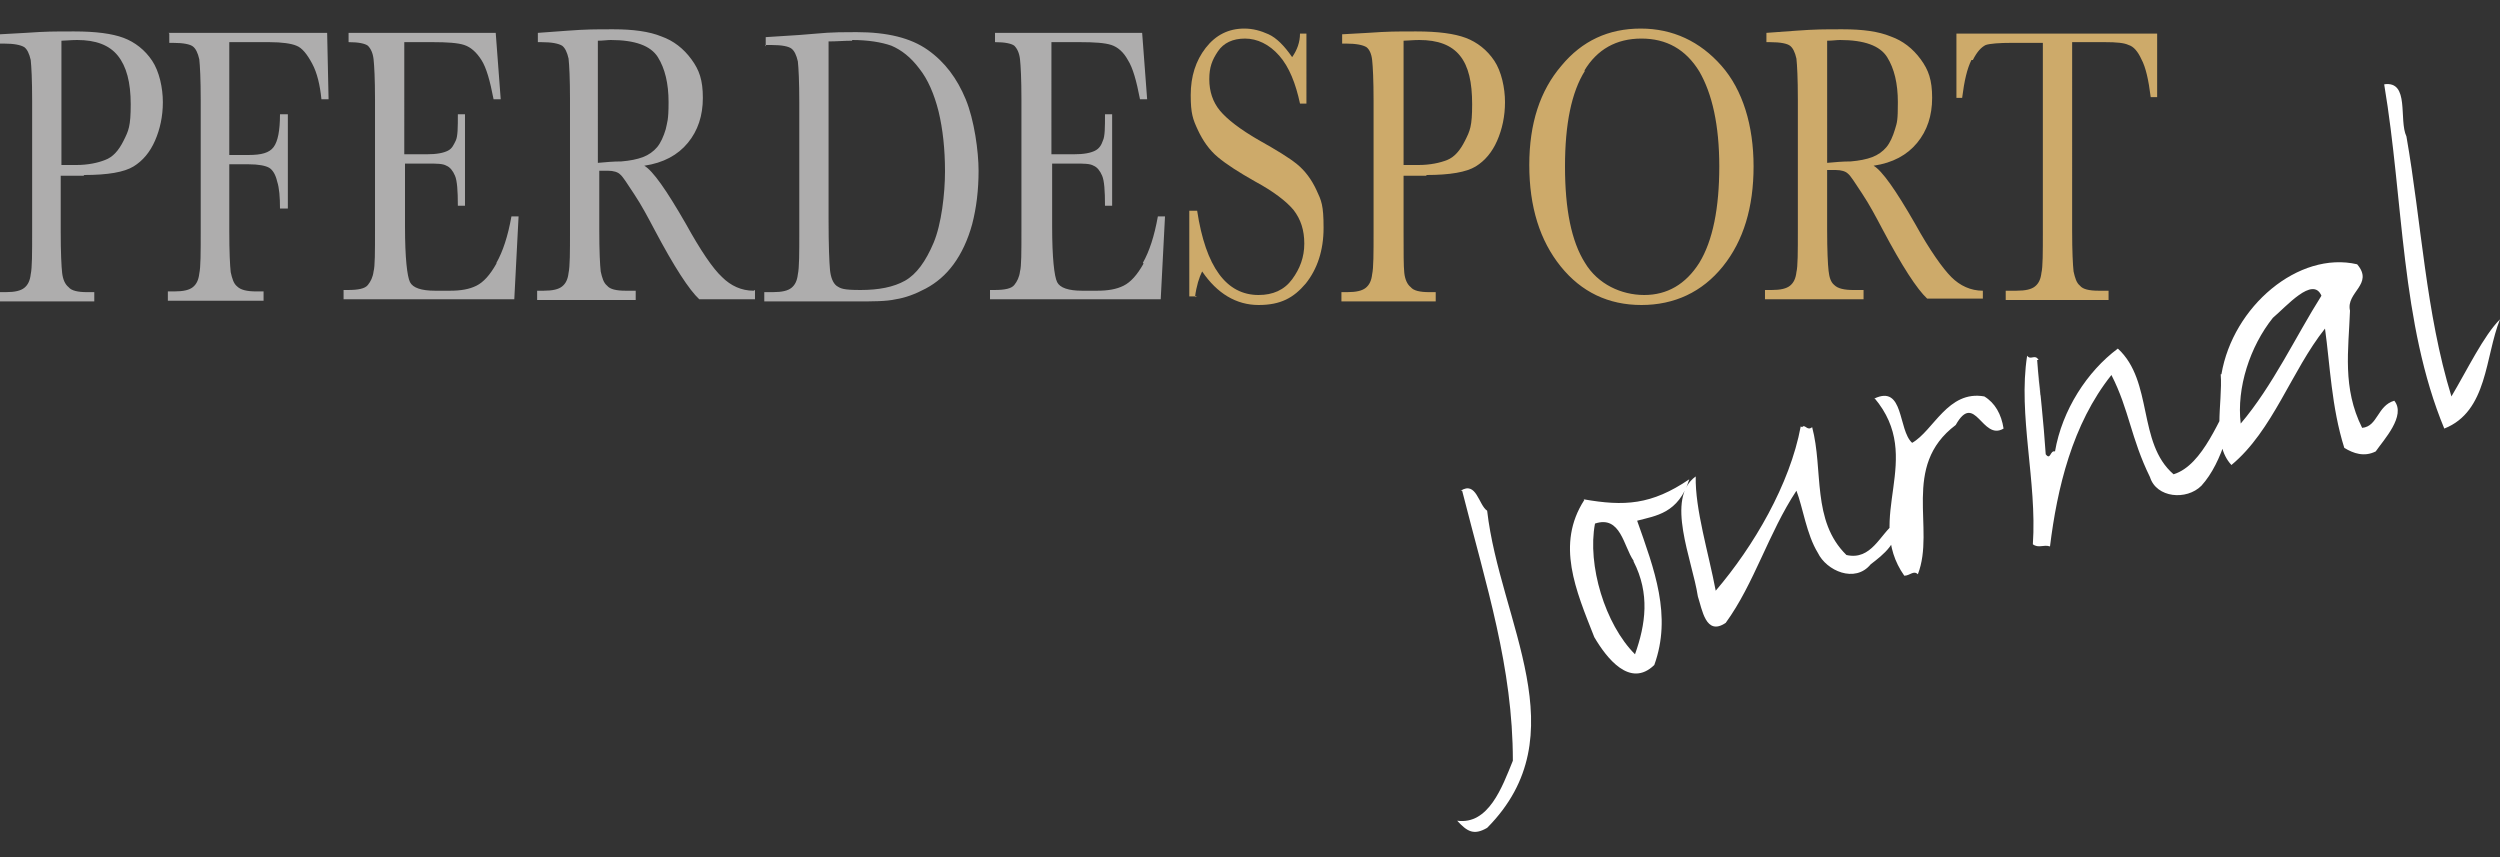 <?xml version="1.0" encoding="UTF-8"?>
<svg id="Ebene_1" xmlns="http://www.w3.org/2000/svg" version="1.1" viewBox="0 0 350 120">
  <rect x="0" y="0" width="350" height="120" fill="#333333" stroke="none"/>
  <!-- Generator: Adobe Illustrator 29.8.0, SVG Export Plug-In . SVG Version: 2.1.1 Build 160)  -->
  <defs>
    <style>
      .st0 {
        fill: #cdaa6a;
      }

      .st1 {
        fill: #fff;
      }

      .st2 {
        fill: #aeadad;
      }
    </style>
  </defs>
  <path class="st2" d="M160.1,36.9c-.9,1.6-1.8,2.6-2.8,3.1-1,.5-2.2.7-3.7.7h-2.1c-1.9,0-3.1-.4-3.5-1.2-.4-.8-.7-3.4-.7-7.8v-8.8h3.2c1.2,0,2.1,0,2.6.3.5.2.9.7,1.2,1.4.3.7.4,2.1.4,4.2h1v-12.8h-1c0,1.8,0,3.1-.3,3.7-.2.6-.5,1.1-1.1,1.4-.6.3-1.5.5-3,.5h-3.1V5.9h4c2,0,3.5.1,4.4.4.9.3,1.7,1,2.3,2.1.7,1.1,1.2,2.9,1.7,5.5h1l-.7-9.3h-20.6v1.3c1.4,0,2.3.2,2.7.5.4.4.7,1,.8,1.9.1.9.2,2.8.2,5.6v18.3c0,3.1,0,5.1-.2,5.8-.1.8-.4,1.4-.8,1.9-.4.5-1.3.7-2.8.7h-.6v1.3h23.9l.6-11.6h-1c-.5,2.8-1.2,4.9-2.1,6.5M119.3,5.6c2.2,0,4.1.3,5.5.8,1.4.6,2.7,1.6,3.9,3.2,1.2,1.5,2.1,3.6,2.7,6,.6,2.5.9,5.3.9,8.4s-.5,7.4-1.6,10c-1.1,2.6-2.4,4.4-4,5.3-1.6.9-3.7,1.3-6.2,1.3s-2.8-.2-3.4-.6c-.5-.4-.8-1.2-.9-2.2-.1-1.1-.2-3.4-.2-7.1V5.8c1.1,0,2.2-.1,3.3-.1M107.1,6.3h.9c1.5,0,2.4.2,2.8.5.4.3.7.9.9,1.8.1.9.2,2.8.2,5.8v18c0,3.1,0,5.1-.2,6-.1.9-.4,1.5-.9,1.9-.5.4-1.3.6-2.6.6h-1.2v1.3h12.8c2.4,0,4.3,0,5.6-.3,1.3-.2,2.7-.7,4.2-1.5,1.5-.8,2.8-1.9,3.9-3.4,1.1-1.5,2-3.4,2.6-5.6.6-2.3.9-4.8.9-7.5s-.6-7.1-1.8-10c-1.2-2.9-2.9-5.2-5.3-6.9-2.4-1.7-5.7-2.5-10-2.5s-4,.1-8,.4l-4.7.3v1.3h0ZM83.7,5.7c.7,0,1.3-.1,1.8-.1,3.4,0,5.6.8,6.6,2.4,1,1.6,1.5,3.7,1.5,6.3s-.2,2.8-.4,3.8c-.3,1-.7,1.9-1.2,2.5-.5.6-1.2,1.1-2,1.4-.8.3-1.8.5-3,.6-1.1,0-2.2.1-3.3.2V5.7ZM105.5,40.7c-1.7,0-3.2-.7-4.4-1.9-1.3-1.2-3-3.7-5.1-7.5-2.7-4.7-4.6-7.4-5.8-8.1,2.7-.4,4.7-1.5,6.1-3.2,1.4-1.7,2.1-3.8,2.1-6.3s-.5-3.9-1.6-5.4c-1.1-1.5-2.5-2.6-4.2-3.2-1.7-.7-4-1-6.7-1s-3.8,0-6.5.2l-4.1.3v1.3h.5c1.5,0,2.4.2,2.9.5.4.3.7.9.9,1.8.1.9.2,2.8.2,5.7v18.3c0,3.1,0,5.1-.2,6-.1.9-.4,1.5-.9,1.9-.5.4-1.3.6-2.6.6h-.9v1.3h13.8v-1.3h-1.4c-1.3,0-2.2-.2-2.6-.7-.5-.4-.7-1.1-.9-2-.1-.9-.2-2.8-.2-5.8v-8.3h1.2c.8,0,1.4.2,1.7.5.4.3,1,1.3,2,2.8,1,1.5,1.9,3.2,2.8,4.9,2.8,5.3,4.9,8.5,6.3,9.8h7.8v-1.3h0ZM69.5,36.9c-.9,1.6-1.8,2.6-2.8,3.1-1,.5-2.2.7-3.7.7h-2.1c-1.9,0-3.1-.4-3.5-1.2-.4-.8-.7-3.4-.7-7.8v-8.8h3.2c1.2,0,2.1,0,2.6.3.5.2.9.7,1.2,1.4.3.7.4,2.1.4,4.2h1v-12.8h-1c0,1.8,0,3.1-.3,3.7s-.5,1.1-1.1,1.4c-.6.3-1.5.5-3,.5h-3.1V5.9h4c2,0,3.5.1,4.4.4.9.3,1.7,1,2.4,2.1.7,1.1,1.2,2.9,1.7,5.5h1l-.7-9.3h-20.6v1.3c1.4,0,2.3.2,2.7.5.4.4.7,1,.8,1.9.1.9.2,2.8.2,5.6v18.3c0,3.1,0,5.1-.2,5.8-.1.8-.4,1.4-.8,1.9-.4.5-1.3.7-2.8.7h-.6v1.3h23.9l.6-11.6h-1c-.5,2.8-1.2,4.9-2.1,6.5M23.7,4.7v1.3h.5c1.5,0,2.4.2,2.8.5.4.3.7.9.9,1.8.1.9.2,2.8.2,5.7v18.3c0,3.1,0,5.1-.2,6-.1.9-.4,1.5-.9,1.9-.5.4-1.3.6-2.6.6h-.9v1.3h13.4v-1.3h-1c-1.3,0-2.2-.2-2.7-.7-.5-.4-.7-1.1-.9-2-.1-.9-.2-2.8-.2-5.8v-9.3h2.7c1.4,0,2.4.2,2.9.5.5.3.9,1,1.1,1.9.3.9.4,2.2.4,3.8h1.1v-13.2h-1.1c0,2.3-.3,3.8-.9,4.6-.6.8-1.7,1.1-3.5,1.1h-2.7V5.9h5.6c1.8,0,3.1.2,3.8.5.8.3,1.5,1.2,2.2,2.5.7,1.3,1.1,3,1.3,5h1l-.2-9.3s-22.2,0-22.2,0ZM8.6,5.7c.5,0,1.3-.1,2.2-.1,2.6,0,4.5.7,5.7,2.2,1.2,1.5,1.8,3.7,1.8,6.8s-.3,3.7-1,5.1c-.7,1.4-1.5,2.3-2.6,2.7-1,.4-2.4.7-4,.7h-2.1V5.7ZM11.8,24.5c3.3,0,5.6-.4,6.9-1.2,1.3-.8,2.3-2,3-3.6.7-1.6,1.1-3.4,1.1-5.4s-.5-4.3-1.5-5.8c-1-1.5-2.4-2.6-4-3.2-1.6-.6-3.9-.9-6.9-.9s-3.9,0-6.8.2l-3.6.2v1.3h.5c1.5,0,2.4.2,2.9.5.4.3.7.9.9,1.8.1.9.2,2.8.2,5.7v18.3c0,3.1,0,5.1-.2,6-.1.9-.4,1.5-.9,1.9-.5.4-1.3.6-2.6.6h-.8v1.3h13.2v-1.3h-1c-1.3,0-2.2-.2-2.6-.7-.5-.4-.8-1.1-.9-2-.1-.9-.2-2.8-.2-5.8v-7.8h3.2Z"/>
  <path class="st0" d="M167.3,41.6c.2-1.6.6-2.8,1-3.6,2.1,3.1,4.8,4.7,7.9,4.7s4.9-1,6.6-3c1.6-2,2.5-4.6,2.5-7.8s-.3-3.8-1-5.3c-.7-1.5-1.6-2.7-2.7-3.6-1.1-.9-2.9-2-5.4-3.4-2.6-1.5-4.4-2.9-5.4-4.1-1-1.2-1.5-2.7-1.5-4.4s.4-2.7,1.2-3.9c.8-1.2,2.1-1.8,3.8-1.8s3.4.8,4.8,2.4c1.4,1.6,2.3,3.9,2.9,6.7h.9V4.7h-.9c0,1.2-.4,2.3-1.1,3.3-1.1-1.6-2.2-2.7-3.3-3.2-1.1-.5-2.2-.8-3.4-.8-2.2,0-4,.9-5.4,2.7-1.4,1.8-2.1,4-2.1,6.6s.3,3.4,1,4.9c.7,1.5,1.6,2.8,2.8,3.8,1.2,1,2.9,2.1,5.2,3.4,2.6,1.4,4.4,2.8,5.4,4,1,1.3,1.5,2.8,1.5,4.7s-.6,3.5-1.7,5c-1.1,1.5-2.7,2.2-4.7,2.2-4.5,0-7.4-3.9-8.6-11.8h-1.1v12h1.1Z"/>
  <path class="st0" d="M196.5,5.7c.5,0,1.3-.1,2.2-.1,2.6,0,4.5.7,5.7,2.2,1.2,1.5,1.7,3.7,1.7,6.8s-.3,3.7-1,5.1c-.7,1.4-1.5,2.3-2.5,2.7-1,.4-2.4.7-4,.7h-2.1V5.7ZM199.7,24.5c3.3,0,5.6-.4,6.9-1.2,1.3-.8,2.3-2,3-3.6.7-1.6,1.1-3.4,1.1-5.4s-.5-4.3-1.5-5.8c-1-1.5-2.4-2.6-4-3.2-1.6-.6-3.9-.9-6.9-.9s-3.9,0-6.8.2l-3.6.2v1.3h.5c1.5,0,2.4.2,2.9.5.4.3.7.9.8,1.8.1.9.2,2.8.2,5.7v18.3c0,3.1,0,5.1-.2,6-.1.9-.4,1.5-.9,1.9-.5.4-1.3.6-2.6.6h-.8v1.3h13.2v-1.3h-.9c-1.3,0-2.2-.2-2.6-.7-.5-.4-.8-1.1-.9-2-.1-.9-.1-2.8-.1-5.8v-7.8h3.2Z"/>
  <path class="st0" d="M276.2,8.4c.6-1.2,1.2-1.8,1.8-2.1.6-.2,1.9-.3,3.7-.3h4.3v26.3c0,3.1,0,5.1-.2,5.9-.1.9-.4,1.5-.9,1.9-.5.4-1.3.6-2.6.6h-1.5v1.3h14.4v-1.3h-1.4c-1.3,0-2.2-.2-2.6-.7-.5-.4-.7-1.1-.9-2-.1-.9-.2-2.8-.2-5.7V5.9h4.6c1.6,0,2.7.1,3.3.4.7.2,1.3.9,1.8,2,.6,1.1,1,2.9,1.3,5.3h.9V4.7h-28.1v9c-.1,0,.8,0,.8,0,.3-2.4.7-4.1,1.3-5.3M255.8,5.7c.7,0,1.3-.1,1.8-.1,3.4,0,5.6.8,6.6,2.4,1,1.6,1.5,3.7,1.5,6.3s-.1,2.8-.4,3.8c-.3,1-.7,1.9-1.2,2.5-.5.6-1.2,1.1-2,1.4-.8.3-1.8.5-3,.6-1.1,0-2.2.1-3.3.2V5.7ZM277.6,40.7c-1.7,0-3.2-.7-4.4-1.9-1.2-1.2-3-3.7-5.1-7.5-2.7-4.7-4.6-7.4-5.8-8.1,2.7-.4,4.7-1.5,6.1-3.2,1.4-1.7,2.1-3.8,2.1-6.3s-.5-3.9-1.6-5.4c-1.1-1.5-2.5-2.6-4.2-3.2-1.7-.7-3.9-1-6.7-1s-3.8,0-6.6.2l-4.1.3v1.3h.5c1.5,0,2.4.2,2.8.5.4.3.7.9.9,1.8.1.9.2,2.8.2,5.7v18.3c0,3.1,0,5.1-.2,5.9-.1.9-.4,1.5-.9,1.9-.5.4-1.3.6-2.6.6h-.9v1.3h13.8v-1.3h-1.4c-1.3,0-2.2-.2-2.7-.7-.5-.4-.7-1.1-.8-2-.1-.9-.2-2.8-.2-5.8v-8.3h1.2c.8,0,1.4.2,1.7.5.4.3,1,1.3,2,2.8,1,1.5,1.9,3.2,2.8,4.9,2.8,5.3,4.9,8.5,6.3,9.8h7.8v-1.3h0ZM221.8,9.9c1.8-3,4.5-4.5,8-4.5s6.2,1.5,8.1,4.6c1.8,3.1,2.8,7.5,2.8,13.3s-.9,10.4-2.8,13.5c-1.9,3-4.5,4.5-7.7,4.5s-6.5-1.5-8.3-4.5c-1.9-3-2.8-7.5-2.8-13.5,0-5.9.9-10.4,2.8-13.4M218.5,37.3c2.9,3.6,6.7,5.4,11.3,5.4s8.5-1.8,11.4-5.4c2.9-3.6,4.3-8.3,4.3-14s-1.5-10.7-4.5-14.1c-3-3.4-6.8-5.2-11.3-5.2s-8.2,1.7-11.1,5.2c-3,3.5-4.5,8.1-4.5,13.9,0,5.9,1.5,10.6,4.4,14.2"/>
  <path class="st1" d="M333.8,11.9c2.7,16.1,2.3,33.4,8.4,48.1,6.1-2.4,5.7-10.1,7.8-15.3-2.3,2.3-4.6,7.1-6.8,10.8-3.6-11.7-4.2-24.4-6.3-36.4-1.1-2.3.5-7.8-3.1-7.3M325,41.4c-3.6,5.7-6.8,12.6-11.3,17.9-.6-5,1.3-10.8,4.5-14.8,1.9-1.6,5.6-5.9,6.8-3.1M310.9,52.4c.3,4.1-1.3,9.7,1.5,12.7,5.8-4.8,8.4-13.2,13.1-19.1.7,5,.9,11,2.7,16.7,1.3.8,2.8,1.3,4.4.5,1.1-1.6,4.3-5,2.6-7.1-2.4.7-2.3,3.6-4.5,3.8-2.8-5.6-1.9-10.9-1.7-16.4-.6-2.6,3.4-3.7,1-6.5-8.2-1.9-17.4,5.9-19,15.4M285.4,50.4c-.5-.9-1.1.1-1.6-.6-1.3,8.3,1.4,17.6.8,26.4.8.6,1.5,0,2.4.3,1-8.1,3.1-17.1,8.6-24,2.5,4.9,2.7,8.8,5.4,14.3.9,2.9,5.1,3.3,7.2,1.2,3-3.3,4.4-9.3,4.7-13.1-2.2,3.5-4.4,10.2-8.6,11.5-5.1-4.4-2.8-13-7.8-17.6-4.3,3.2-7.8,8.6-8.8,14.4-.7-.2-.6,1.3-1.3.4-.3-4.6-.8-8.8-1.2-13.2.9,8.6.3,4.3,0,0M262.4,55.7c7.2,8.5-1.5,16.8,4.2,24.9.8,0,1.3-.8,1.9-.2,2.5-6.4-2.4-15.1,5.3-20.9,2.7-4.8,3.7,2.3,6.7.5-.3-2-1.2-3.6-2.7-4.5-5.1-.9-7.1,4.8-10.1,6.5-2-1.8-1.1-8.2-5.3-6.2M252.1,59.7c-1.5,8.1-6.6,16.8-11.9,23-1-5.3-2.9-11.4-2.8-16-4.3,3.1-.5,11.6.3,16.8.6,1.8,1.1,5.6,3.9,3.7,4-5.5,6-12.6,9.9-18.5.9,2.3,1.4,6.1,3,8.7,1.2,2.5,5.2,4.3,7.4,1.6,1.7-1.3,4.2-3.2,3.4-5.8-2.1,1.6-3.3,5.3-6.8,4.5-4.9-4.8-3.2-11.9-4.8-17.9-.7.6-1-.5-1.4,0M228.7,78.6c2.3,4.5,1.7,8.8.2,13-4.2-4.2-6.7-12.5-5.6-18.3,3.6-1.2,4,3.2,5.4,5.2M221.8,70c-4,6.2-1.2,12.6,1.4,19.2,1.7,2.9,5,7.2,8.4,3.9,2.5-6.9,0-13.4-2.4-20.2,2.6-.7,5.8-1,7.3-5.8-5.3,3.6-9.1,3.8-14.8,2.8M204.7,68.7c3.4,13.4,7.1,24.7,7.1,37.8-1.5,3.7-3.4,9-7.8,8.4,1.4,1.5,2.3,2.1,4.2,1,12.9-13,1.8-28.8,0-44.4-1.2-.8-1.5-4.2-3.7-2.8"/>
</svg>